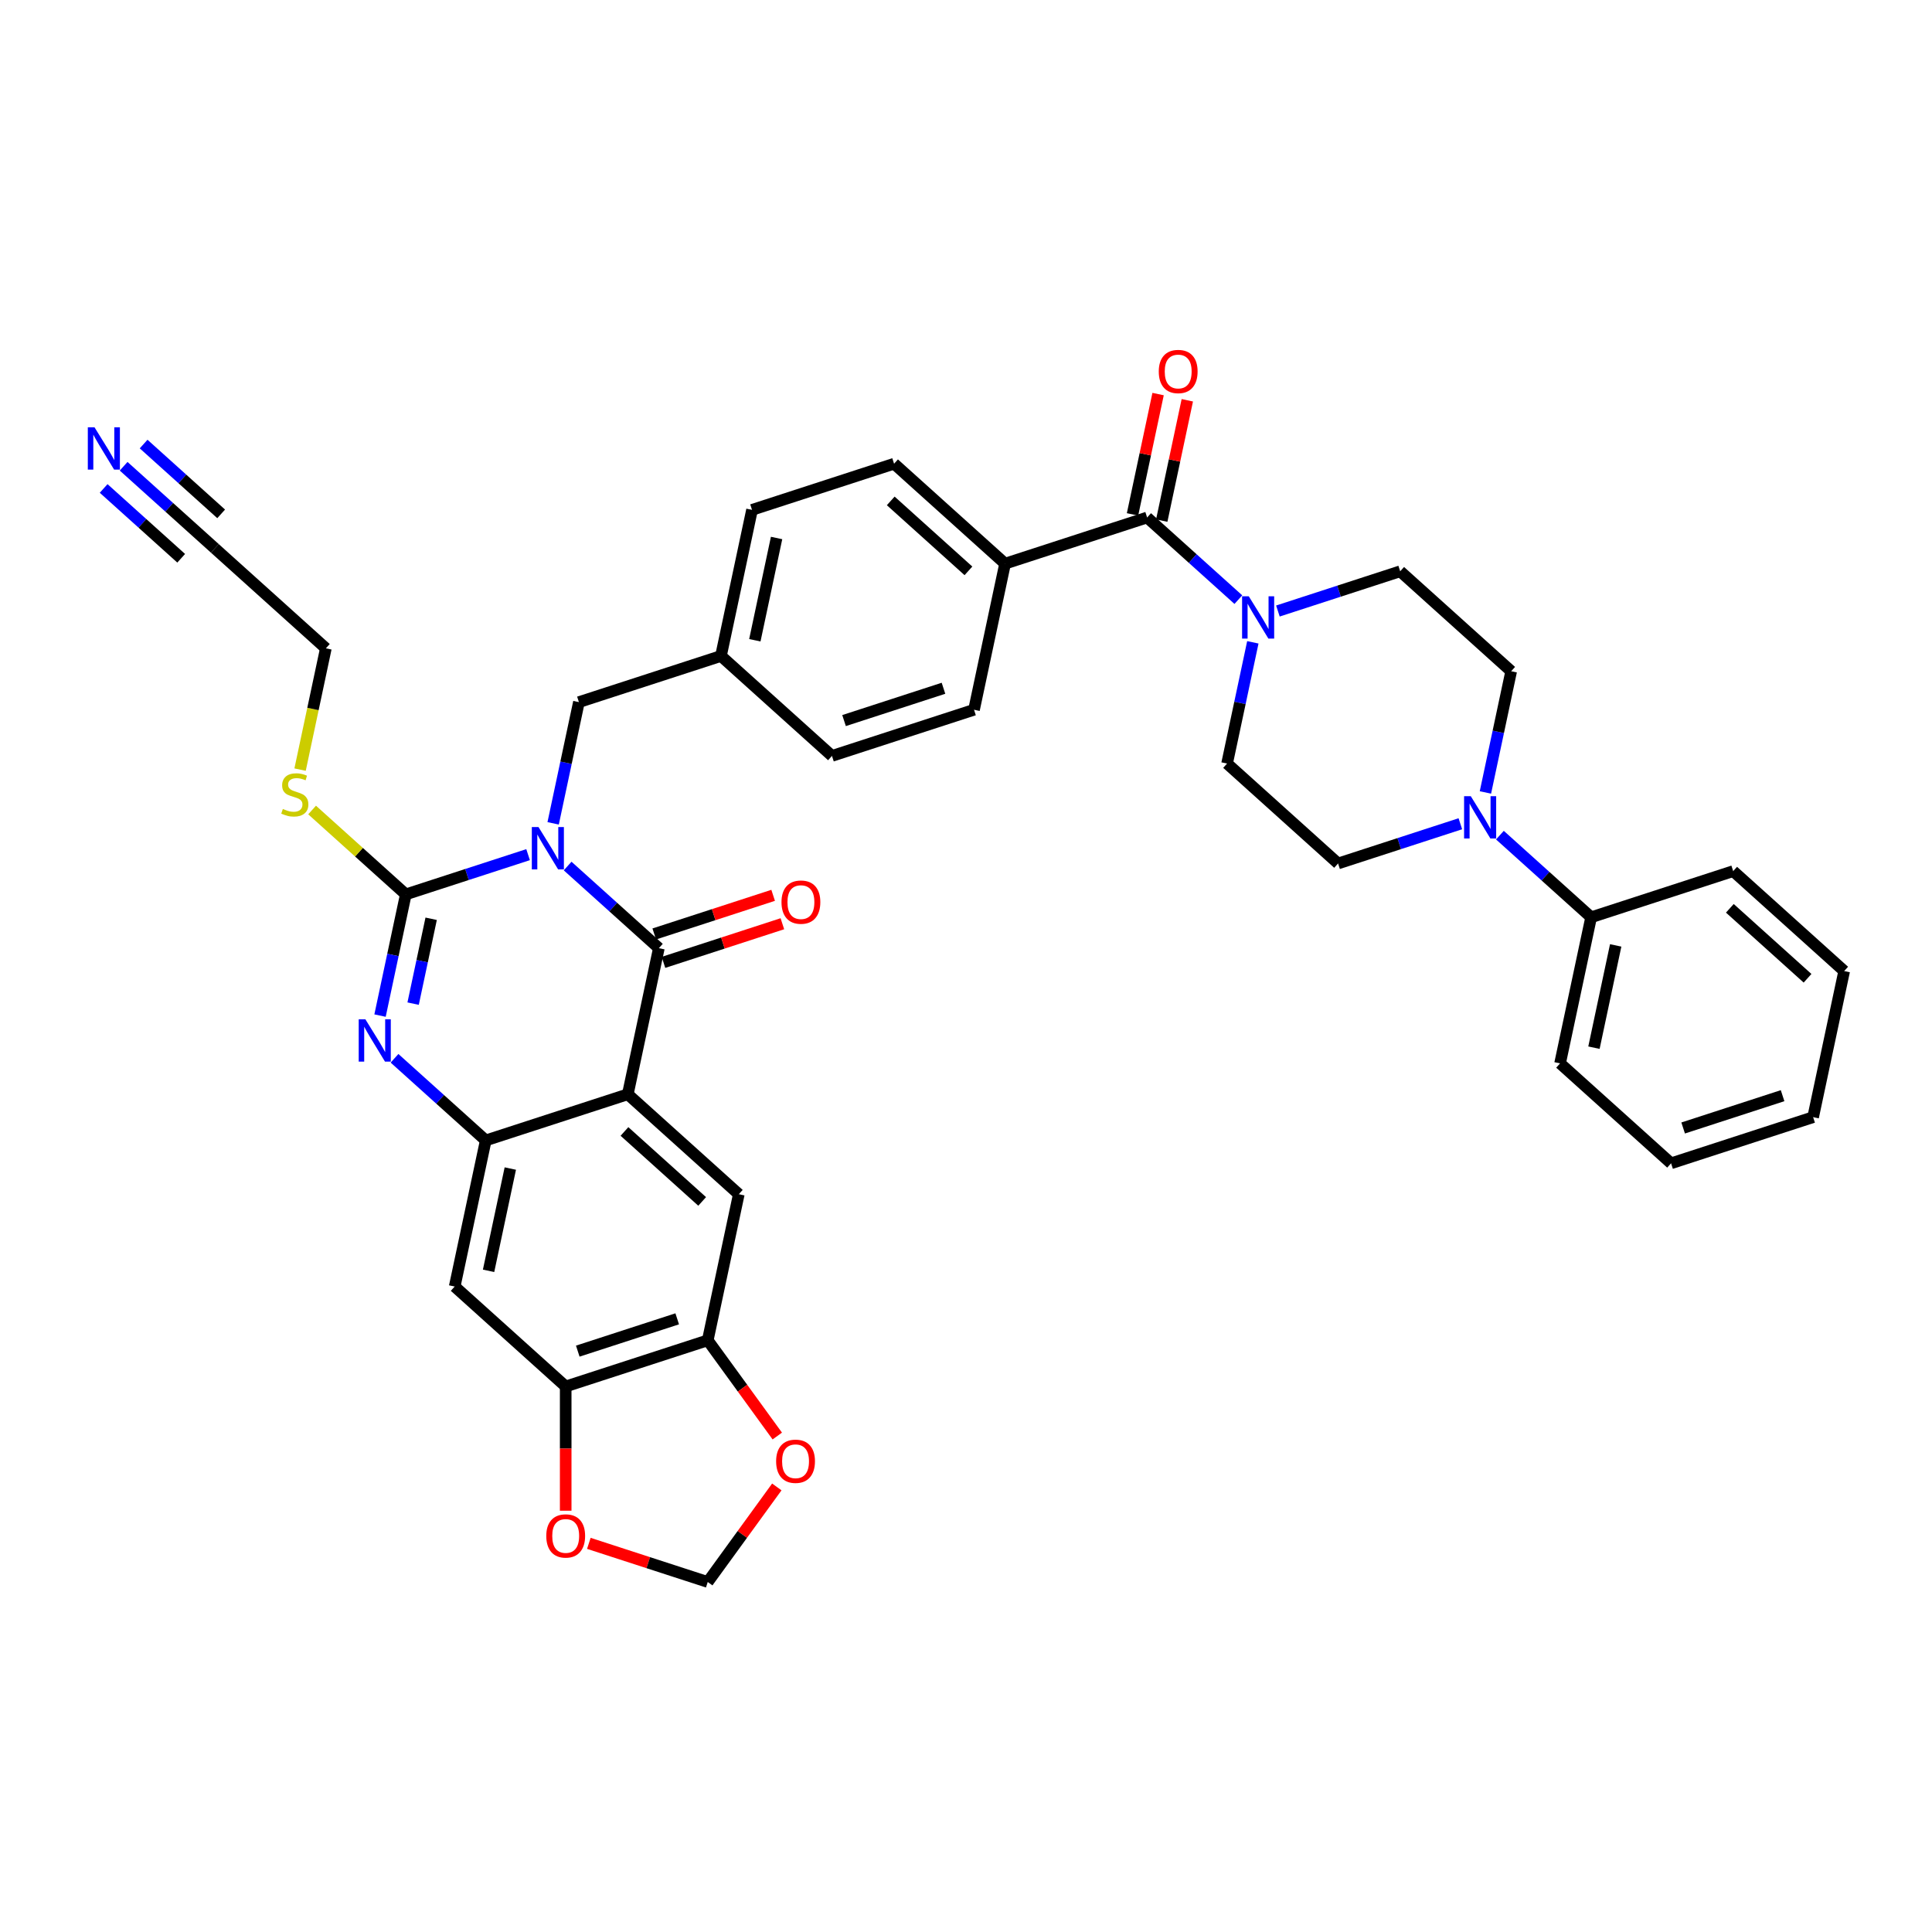 <?xml version='1.0' encoding='iso-8859-1'?>
<svg version='1.1' baseProfile='full'
              xmlns='http://www.w3.org/2000/svg'
                      xmlns:rdkit='http://www.rdkit.org/xml'
                      xmlns:xlink='http://www.w3.org/1999/xlink'
                  xml:space='preserve'
width='1000px' height='1000px' viewBox='0 0 1000 1000'>
<!-- END OF HEADER -->
<rect style='opacity:1.0;fill:#FFFFFF;stroke:none' width='1000' height='1000' x='0' y='0'> </rect>
<path class='bond-0' d='M 293.806,448.256 L 317.415,469.513' style='fill:none;fill-rule:evenodd;stroke:#0000FF;stroke-width:6px;stroke-linecap:butt;stroke-linejoin:miter;stroke-opacity:1' />
<path class='bond-0' d='M 317.415,469.513 L 341.024,490.77' style='fill:none;fill-rule:evenodd;stroke:#000000;stroke-width:6px;stroke-linecap:butt;stroke-linejoin:miter;stroke-opacity:1' />
<path class='bond-1' d='M 273.335,442.365 L 241.689,452.647' style='fill:none;fill-rule:evenodd;stroke:#0000FF;stroke-width:6px;stroke-linecap:butt;stroke-linejoin:miter;stroke-opacity:1' />
<path class='bond-1' d='M 241.689,452.647 L 210.043,462.93' style='fill:none;fill-rule:evenodd;stroke:#000000;stroke-width:6px;stroke-linecap:butt;stroke-linejoin:miter;stroke-opacity:1' />
<path class='bond-12' d='M 286.308,426.159 L 292.976,394.789' style='fill:none;fill-rule:evenodd;stroke:#0000FF;stroke-width:6px;stroke-linecap:butt;stroke-linejoin:miter;stroke-opacity:1' />
<path class='bond-12' d='M 292.976,394.789 L 299.644,363.418' style='fill:none;fill-rule:evenodd;stroke:#000000;stroke-width:6px;stroke-linecap:butt;stroke-linejoin:miter;stroke-opacity:1' />
<path class='bond-2' d='M 341.024,490.77 L 324.95,566.392' style='fill:none;fill-rule:evenodd;stroke:#000000;stroke-width:6px;stroke-linecap:butt;stroke-linejoin:miter;stroke-opacity:1' />
<path class='bond-15' d='M 343.413,498.123 L 374.185,488.125' style='fill:none;fill-rule:evenodd;stroke:#000000;stroke-width:6px;stroke-linecap:butt;stroke-linejoin:miter;stroke-opacity:1' />
<path class='bond-15' d='M 374.185,488.125 L 404.957,478.126' style='fill:none;fill-rule:evenodd;stroke:#FF0000;stroke-width:6px;stroke-linecap:butt;stroke-linejoin:miter;stroke-opacity:1' />
<path class='bond-15' d='M 338.635,483.418 L 369.407,473.419' style='fill:none;fill-rule:evenodd;stroke:#000000;stroke-width:6px;stroke-linecap:butt;stroke-linejoin:miter;stroke-opacity:1' />
<path class='bond-15' d='M 369.407,473.419 L 400.178,463.421' style='fill:none;fill-rule:evenodd;stroke:#FF0000;stroke-width:6px;stroke-linecap:butt;stroke-linejoin:miter;stroke-opacity:1' />
<path class='bond-3' d='M 210.043,462.93 L 203.375,494.3' style='fill:none;fill-rule:evenodd;stroke:#000000;stroke-width:6px;stroke-linecap:butt;stroke-linejoin:miter;stroke-opacity:1' />
<path class='bond-3' d='M 203.375,494.3 L 196.707,525.671' style='fill:none;fill-rule:evenodd;stroke:#0000FF;stroke-width:6px;stroke-linecap:butt;stroke-linejoin:miter;stroke-opacity:1' />
<path class='bond-3' d='M 223.167,475.556 L 218.5,497.515' style='fill:none;fill-rule:evenodd;stroke:#000000;stroke-width:6px;stroke-linecap:butt;stroke-linejoin:miter;stroke-opacity:1' />
<path class='bond-3' d='M 218.5,497.515 L 213.832,519.475' style='fill:none;fill-rule:evenodd;stroke:#0000FF;stroke-width:6px;stroke-linecap:butt;stroke-linejoin:miter;stroke-opacity:1' />
<path class='bond-19' d='M 210.043,462.93 L 185.793,441.095' style='fill:none;fill-rule:evenodd;stroke:#000000;stroke-width:6px;stroke-linecap:butt;stroke-linejoin:miter;stroke-opacity:1' />
<path class='bond-19' d='M 185.793,441.095 L 161.543,419.26' style='fill:none;fill-rule:evenodd;stroke:#CCCC00;stroke-width:6px;stroke-linecap:butt;stroke-linejoin:miter;stroke-opacity:1' />
<path class='bond-7' d='M 324.95,566.392 L 382.403,618.123' style='fill:none;fill-rule:evenodd;stroke:#000000;stroke-width:6px;stroke-linecap:butt;stroke-linejoin:miter;stroke-opacity:1' />
<path class='bond-7' d='M 323.222,585.642 L 363.439,621.854' style='fill:none;fill-rule:evenodd;stroke:#000000;stroke-width:6px;stroke-linecap:butt;stroke-linejoin:miter;stroke-opacity:1' />
<path class='bond-38' d='M 324.95,566.392 L 251.423,590.282' style='fill:none;fill-rule:evenodd;stroke:#000000;stroke-width:6px;stroke-linecap:butt;stroke-linejoin:miter;stroke-opacity:1' />
<path class='bond-4' d='M 204.206,547.768 L 227.814,569.025' style='fill:none;fill-rule:evenodd;stroke:#0000FF;stroke-width:6px;stroke-linecap:butt;stroke-linejoin:miter;stroke-opacity:1' />
<path class='bond-4' d='M 227.814,569.025 L 251.423,590.282' style='fill:none;fill-rule:evenodd;stroke:#000000;stroke-width:6px;stroke-linecap:butt;stroke-linejoin:miter;stroke-opacity:1' />
<path class='bond-9' d='M 251.423,590.282 L 235.349,665.904' style='fill:none;fill-rule:evenodd;stroke:#000000;stroke-width:6px;stroke-linecap:butt;stroke-linejoin:miter;stroke-opacity:1' />
<path class='bond-9' d='M 264.136,604.84 L 252.884,657.775' style='fill:none;fill-rule:evenodd;stroke:#000000;stroke-width:6px;stroke-linecap:butt;stroke-linejoin:miter;stroke-opacity:1' />
<path class='bond-5' d='M 593.752,267.856 L 520.225,291.747' style='fill:none;fill-rule:evenodd;stroke:#000000;stroke-width:6px;stroke-linecap:butt;stroke-linejoin:miter;stroke-opacity:1' />
<path class='bond-6' d='M 593.752,267.856 L 617.361,289.114' style='fill:none;fill-rule:evenodd;stroke:#000000;stroke-width:6px;stroke-linecap:butt;stroke-linejoin:miter;stroke-opacity:1' />
<path class='bond-6' d='M 617.361,289.114 L 640.97,310.371' style='fill:none;fill-rule:evenodd;stroke:#0000FF;stroke-width:6px;stroke-linecap:butt;stroke-linejoin:miter;stroke-opacity:1' />
<path class='bond-25' d='M 601.315,269.464 L 607.933,238.325' style='fill:none;fill-rule:evenodd;stroke:#000000;stroke-width:6px;stroke-linecap:butt;stroke-linejoin:miter;stroke-opacity:1' />
<path class='bond-25' d='M 607.933,238.325 L 614.552,207.186' style='fill:none;fill-rule:evenodd;stroke:#FF0000;stroke-width:6px;stroke-linecap:butt;stroke-linejoin:miter;stroke-opacity:1' />
<path class='bond-25' d='M 586.19,266.249 L 592.809,235.11' style='fill:none;fill-rule:evenodd;stroke:#000000;stroke-width:6px;stroke-linecap:butt;stroke-linejoin:miter;stroke-opacity:1' />
<path class='bond-25' d='M 592.809,235.11 L 599.428,203.971' style='fill:none;fill-rule:evenodd;stroke:#FF0000;stroke-width:6px;stroke-linecap:butt;stroke-linejoin:miter;stroke-opacity:1' />
<path class='bond-20' d='M 648.468,332.467 L 641.8,363.838' style='fill:none;fill-rule:evenodd;stroke:#0000FF;stroke-width:6px;stroke-linecap:butt;stroke-linejoin:miter;stroke-opacity:1' />
<path class='bond-20' d='M 641.8,363.838 L 635.132,395.209' style='fill:none;fill-rule:evenodd;stroke:#000000;stroke-width:6px;stroke-linecap:butt;stroke-linejoin:miter;stroke-opacity:1' />
<path class='bond-21' d='M 661.442,316.262 L 693.087,305.979' style='fill:none;fill-rule:evenodd;stroke:#0000FF;stroke-width:6px;stroke-linecap:butt;stroke-linejoin:miter;stroke-opacity:1' />
<path class='bond-21' d='M 693.087,305.979 L 724.733,295.697' style='fill:none;fill-rule:evenodd;stroke:#000000;stroke-width:6px;stroke-linecap:butt;stroke-linejoin:miter;stroke-opacity:1' />
<path class='bond-10' d='M 382.403,618.123 L 366.329,693.744' style='fill:none;fill-rule:evenodd;stroke:#000000;stroke-width:6px;stroke-linecap:butt;stroke-linejoin:miter;stroke-opacity:1' />
<path class='bond-8' d='M 768.85,410.17 L 775.518,378.799' style='fill:none;fill-rule:evenodd;stroke:#0000FF;stroke-width:6px;stroke-linecap:butt;stroke-linejoin:miter;stroke-opacity:1' />
<path class='bond-8' d='M 775.518,378.799 L 782.186,347.428' style='fill:none;fill-rule:evenodd;stroke:#000000;stroke-width:6px;stroke-linecap:butt;stroke-linejoin:miter;stroke-opacity:1' />
<path class='bond-26' d='M 776.348,432.266 L 799.957,453.523' style='fill:none;fill-rule:evenodd;stroke:#0000FF;stroke-width:6px;stroke-linecap:butt;stroke-linejoin:miter;stroke-opacity:1' />
<path class='bond-26' d='M 799.957,453.523 L 823.565,474.781' style='fill:none;fill-rule:evenodd;stroke:#000000;stroke-width:6px;stroke-linecap:butt;stroke-linejoin:miter;stroke-opacity:1' />
<path class='bond-42' d='M 755.876,426.375 L 724.231,436.658' style='fill:none;fill-rule:evenodd;stroke:#0000FF;stroke-width:6px;stroke-linecap:butt;stroke-linejoin:miter;stroke-opacity:1' />
<path class='bond-42' d='M 724.231,436.658 L 692.585,446.94' style='fill:none;fill-rule:evenodd;stroke:#000000;stroke-width:6px;stroke-linecap:butt;stroke-linejoin:miter;stroke-opacity:1' />
<path class='bond-11' d='M 235.349,665.904 L 292.802,717.635' style='fill:none;fill-rule:evenodd;stroke:#000000;stroke-width:6px;stroke-linecap:butt;stroke-linejoin:miter;stroke-opacity:1' />
<path class='bond-17' d='M 366.329,693.744 L 384.326,718.515' style='fill:none;fill-rule:evenodd;stroke:#000000;stroke-width:6px;stroke-linecap:butt;stroke-linejoin:miter;stroke-opacity:1' />
<path class='bond-17' d='M 384.326,718.515 L 402.324,743.287' style='fill:none;fill-rule:evenodd;stroke:#FF0000;stroke-width:6px;stroke-linecap:butt;stroke-linejoin:miter;stroke-opacity:1' />
<path class='bond-40' d='M 366.329,693.744 L 292.802,717.635' style='fill:none;fill-rule:evenodd;stroke:#000000;stroke-width:6px;stroke-linecap:butt;stroke-linejoin:miter;stroke-opacity:1' />
<path class='bond-40' d='M 350.522,682.623 L 299.053,699.346' style='fill:none;fill-rule:evenodd;stroke:#000000;stroke-width:6px;stroke-linecap:butt;stroke-linejoin:miter;stroke-opacity:1' />
<path class='bond-18' d='M 292.802,717.635 L 292.802,749.788' style='fill:none;fill-rule:evenodd;stroke:#000000;stroke-width:6px;stroke-linecap:butt;stroke-linejoin:miter;stroke-opacity:1' />
<path class='bond-18' d='M 292.802,749.788 L 292.802,781.942' style='fill:none;fill-rule:evenodd;stroke:#FF0000;stroke-width:6px;stroke-linecap:butt;stroke-linejoin:miter;stroke-opacity:1' />
<path class='bond-29' d='M 299.644,363.418 L 373.171,339.527' style='fill:none;fill-rule:evenodd;stroke:#000000;stroke-width:6px;stroke-linecap:butt;stroke-linejoin:miter;stroke-opacity:1' />
<path class='bond-13' d='M 63.994,241.331 L 87.602,262.589' style='fill:none;fill-rule:evenodd;stroke:#0000FF;stroke-width:6px;stroke-linecap:butt;stroke-linejoin:miter;stroke-opacity:1' />
<path class='bond-13' d='M 87.602,262.589 L 111.211,283.846' style='fill:none;fill-rule:evenodd;stroke:#000000;stroke-width:6px;stroke-linecap:butt;stroke-linejoin:miter;stroke-opacity:1' />
<path class='bond-13' d='M 53.648,252.822 L 73.715,270.891' style='fill:none;fill-rule:evenodd;stroke:#0000FF;stroke-width:6px;stroke-linecap:butt;stroke-linejoin:miter;stroke-opacity:1' />
<path class='bond-13' d='M 73.715,270.891 L 93.782,288.959' style='fill:none;fill-rule:evenodd;stroke:#000000;stroke-width:6px;stroke-linecap:butt;stroke-linejoin:miter;stroke-opacity:1' />
<path class='bond-13' d='M 74.34,229.841 L 94.407,247.91' style='fill:none;fill-rule:evenodd;stroke:#0000FF;stroke-width:6px;stroke-linecap:butt;stroke-linejoin:miter;stroke-opacity:1' />
<path class='bond-13' d='M 94.407,247.91 L 114.475,265.978' style='fill:none;fill-rule:evenodd;stroke:#000000;stroke-width:6px;stroke-linecap:butt;stroke-linejoin:miter;stroke-opacity:1' />
<path class='bond-14' d='M 520.225,291.747 L 462.772,240.016' style='fill:none;fill-rule:evenodd;stroke:#000000;stroke-width:6px;stroke-linecap:butt;stroke-linejoin:miter;stroke-opacity:1' />
<path class='bond-14' d='M 501.261,295.478 L 461.044,259.266' style='fill:none;fill-rule:evenodd;stroke:#000000;stroke-width:6px;stroke-linecap:butt;stroke-linejoin:miter;stroke-opacity:1' />
<path class='bond-39' d='M 520.225,291.747 L 504.152,367.368' style='fill:none;fill-rule:evenodd;stroke:#000000;stroke-width:6px;stroke-linecap:butt;stroke-linejoin:miter;stroke-opacity:1' />
<path class='bond-16' d='M 111.211,283.846 L 168.664,335.577' style='fill:none;fill-rule:evenodd;stroke:#000000;stroke-width:6px;stroke-linecap:butt;stroke-linejoin:miter;stroke-opacity:1' />
<path class='bond-22' d='M 402.077,769.634 L 384.203,794.235' style='fill:none;fill-rule:evenodd;stroke:#FF0000;stroke-width:6px;stroke-linecap:butt;stroke-linejoin:miter;stroke-opacity:1' />
<path class='bond-22' d='M 384.203,794.235 L 366.329,818.836' style='fill:none;fill-rule:evenodd;stroke:#000000;stroke-width:6px;stroke-linecap:butt;stroke-linejoin:miter;stroke-opacity:1' />
<path class='bond-41' d='M 304.785,798.839 L 335.557,808.838' style='fill:none;fill-rule:evenodd;stroke:#FF0000;stroke-width:6px;stroke-linecap:butt;stroke-linejoin:miter;stroke-opacity:1' />
<path class='bond-41' d='M 335.557,808.838 L 366.329,818.836' style='fill:none;fill-rule:evenodd;stroke:#000000;stroke-width:6px;stroke-linecap:butt;stroke-linejoin:miter;stroke-opacity:1' />
<path class='bond-32' d='M 155.321,398.35 L 161.993,366.963' style='fill:none;fill-rule:evenodd;stroke:#CCCC00;stroke-width:6px;stroke-linecap:butt;stroke-linejoin:miter;stroke-opacity:1' />
<path class='bond-32' d='M 161.993,366.963 L 168.664,335.577' style='fill:none;fill-rule:evenodd;stroke:#000000;stroke-width:6px;stroke-linecap:butt;stroke-linejoin:miter;stroke-opacity:1' />
<path class='bond-24' d='M 635.132,395.209 L 692.585,446.94' style='fill:none;fill-rule:evenodd;stroke:#000000;stroke-width:6px;stroke-linecap:butt;stroke-linejoin:miter;stroke-opacity:1' />
<path class='bond-23' d='M 724.733,295.697 L 782.186,347.428' style='fill:none;fill-rule:evenodd;stroke:#000000;stroke-width:6px;stroke-linecap:butt;stroke-linejoin:miter;stroke-opacity:1' />
<path class='bond-33' d='M 823.565,474.781 L 807.491,550.402' style='fill:none;fill-rule:evenodd;stroke:#000000;stroke-width:6px;stroke-linecap:butt;stroke-linejoin:miter;stroke-opacity:1' />
<path class='bond-33' d='M 836.278,489.339 L 825.027,542.274' style='fill:none;fill-rule:evenodd;stroke:#000000;stroke-width:6px;stroke-linecap:butt;stroke-linejoin:miter;stroke-opacity:1' />
<path class='bond-34' d='M 823.565,474.781 L 897.092,450.89' style='fill:none;fill-rule:evenodd;stroke:#000000;stroke-width:6px;stroke-linecap:butt;stroke-linejoin:miter;stroke-opacity:1' />
<path class='bond-27' d='M 462.772,240.016 L 389.245,263.906' style='fill:none;fill-rule:evenodd;stroke:#000000;stroke-width:6px;stroke-linecap:butt;stroke-linejoin:miter;stroke-opacity:1' />
<path class='bond-28' d='M 504.152,367.368 L 430.625,391.259' style='fill:none;fill-rule:evenodd;stroke:#000000;stroke-width:6px;stroke-linecap:butt;stroke-linejoin:miter;stroke-opacity:1' />
<path class='bond-28' d='M 488.344,356.246 L 436.876,372.97' style='fill:none;fill-rule:evenodd;stroke:#000000;stroke-width:6px;stroke-linecap:butt;stroke-linejoin:miter;stroke-opacity:1' />
<path class='bond-30' d='M 373.171,339.527 L 430.625,391.259' style='fill:none;fill-rule:evenodd;stroke:#000000;stroke-width:6px;stroke-linecap:butt;stroke-linejoin:miter;stroke-opacity:1' />
<path class='bond-31' d='M 373.171,339.527 L 389.245,263.906' style='fill:none;fill-rule:evenodd;stroke:#000000;stroke-width:6px;stroke-linecap:butt;stroke-linejoin:miter;stroke-opacity:1' />
<path class='bond-31' d='M 390.707,331.399 L 401.958,278.464' style='fill:none;fill-rule:evenodd;stroke:#000000;stroke-width:6px;stroke-linecap:butt;stroke-linejoin:miter;stroke-opacity:1' />
<path class='bond-36' d='M 807.491,550.402 L 864.945,602.133' style='fill:none;fill-rule:evenodd;stroke:#000000;stroke-width:6px;stroke-linecap:butt;stroke-linejoin:miter;stroke-opacity:1' />
<path class='bond-35' d='M 897.092,450.89 L 954.545,502.621' style='fill:none;fill-rule:evenodd;stroke:#000000;stroke-width:6px;stroke-linecap:butt;stroke-linejoin:miter;stroke-opacity:1' />
<path class='bond-35' d='M 895.364,470.141 L 935.581,506.352' style='fill:none;fill-rule:evenodd;stroke:#000000;stroke-width:6px;stroke-linecap:butt;stroke-linejoin:miter;stroke-opacity:1' />
<path class='bond-37' d='M 954.545,502.621 L 938.472,578.243' style='fill:none;fill-rule:evenodd;stroke:#000000;stroke-width:6px;stroke-linecap:butt;stroke-linejoin:miter;stroke-opacity:1' />
<path class='bond-43' d='M 864.945,602.133 L 938.472,578.243' style='fill:none;fill-rule:evenodd;stroke:#000000;stroke-width:6px;stroke-linecap:butt;stroke-linejoin:miter;stroke-opacity:1' />
<path class='bond-43' d='M 871.196,583.844 L 922.664,567.121' style='fill:none;fill-rule:evenodd;stroke:#000000;stroke-width:6px;stroke-linecap:butt;stroke-linejoin:miter;stroke-opacity:1' />
<path  class='atom-0' d='M 278.731 428.092
L 285.905 439.689
Q 286.617 440.833, 287.761 442.905
Q 288.905 444.977, 288.967 445.1
L 288.967 428.092
L 291.874 428.092
L 291.874 449.987
L 288.874 449.987
L 281.174 437.308
Q 280.277 435.823, 279.318 434.122
Q 278.391 432.421, 278.112 431.896
L 278.112 449.987
L 275.267 449.987
L 275.267 428.092
L 278.731 428.092
' fill='#0000FF'/>
<path  class='atom-4' d='M 189.13 527.604
L 196.304 539.201
Q 197.016 540.345, 198.16 542.417
Q 199.304 544.489, 199.366 544.612
L 199.366 527.604
L 202.273 527.604
L 202.273 549.498
L 199.273 549.498
L 191.573 536.819
Q 190.676 535.335, 189.718 533.634
Q 188.79 531.933, 188.511 531.408
L 188.511 549.498
L 185.666 549.498
L 185.666 527.604
L 189.13 527.604
' fill='#0000FF'/>
<path  class='atom-7' d='M 646.366 308.64
L 653.54 320.237
Q 654.252 321.381, 655.396 323.453
Q 656.54 325.525, 656.602 325.649
L 656.602 308.64
L 659.509 308.64
L 659.509 330.535
L 656.509 330.535
L 648.809 317.856
Q 647.912 316.371, 646.954 314.67
Q 646.026 312.97, 645.748 312.444
L 645.748 330.535
L 642.902 330.535
L 642.902 308.64
L 646.366 308.64
' fill='#0000FF'/>
<path  class='atom-9' d='M 761.272 412.102
L 768.447 423.699
Q 769.158 424.843, 770.302 426.915
Q 771.446 428.987, 771.508 429.111
L 771.508 412.102
L 774.415 412.102
L 774.415 433.997
L 771.416 433.997
L 763.715 421.318
Q 762.819 419.833, 761.86 418.133
Q 760.932 416.432, 760.654 415.906
L 760.654 433.997
L 757.809 433.997
L 757.809 412.102
L 761.272 412.102
' fill='#0000FF'/>
<path  class='atom-14' d='M 48.918 221.168
L 56.093 232.764
Q 56.804 233.909, 57.948 235.981
Q 59.092 238.052, 59.154 238.176
L 59.154 221.168
L 62.061 221.168
L 62.061 243.062
L 59.061 243.062
L 51.361 230.383
Q 50.464 228.899, 49.506 227.198
Q 48.578 225.497, 48.3 224.971
L 48.3 243.062
L 45.455 243.062
L 45.455 221.168
L 48.918 221.168
' fill='#0000FF'/>
<path  class='atom-16' d='M 404.5 466.942
Q 404.5 461.685, 407.098 458.747
Q 409.696 455.809, 414.551 455.809
Q 419.406 455.809, 422.003 458.747
Q 424.601 461.685, 424.601 466.942
Q 424.601 472.261, 421.973 475.291
Q 419.344 478.291, 414.551 478.291
Q 409.727 478.291, 407.098 475.291
Q 404.5 472.292, 404.5 466.942
M 414.551 475.817
Q 417.891 475.817, 419.684 473.591
Q 421.509 471.333, 421.509 466.942
Q 421.509 462.643, 419.684 460.479
Q 417.891 458.283, 414.551 458.283
Q 411.211 458.283, 409.386 460.448
Q 407.593 462.612, 407.593 466.942
Q 407.593 471.364, 409.386 473.591
Q 411.211 475.817, 414.551 475.817
' fill='#FF0000'/>
<path  class='atom-18' d='M 401.721 756.352
Q 401.721 751.095, 404.319 748.157
Q 406.916 745.219, 411.771 745.219
Q 416.627 745.219, 419.224 748.157
Q 421.822 751.095, 421.822 756.352
Q 421.822 761.671, 419.193 764.702
Q 416.565 767.701, 411.771 767.701
Q 406.947 767.701, 404.319 764.702
Q 401.721 761.702, 401.721 756.352
M 411.771 765.227
Q 415.111 765.227, 416.905 763.001
Q 418.729 760.743, 418.729 756.352
Q 418.729 752.054, 416.905 749.889
Q 415.111 747.693, 411.771 747.693
Q 408.432 747.693, 406.607 749.858
Q 404.813 752.023, 404.813 756.352
Q 404.813 760.774, 406.607 763.001
Q 408.432 765.227, 411.771 765.227
' fill='#FF0000'/>
<path  class='atom-19' d='M 282.752 795.008
Q 282.752 789.75, 285.349 786.813
Q 287.947 783.875, 292.802 783.875
Q 297.657 783.875, 300.255 786.813
Q 302.853 789.75, 302.853 795.008
Q 302.853 800.327, 300.224 803.357
Q 297.595 806.357, 292.802 806.357
Q 287.978 806.357, 285.349 803.357
Q 282.752 800.357, 282.752 795.008
M 292.802 803.883
Q 296.142 803.883, 297.936 801.656
Q 299.76 799.399, 299.76 795.008
Q 299.76 790.709, 297.936 788.544
Q 296.142 786.349, 292.802 786.349
Q 289.462 786.349, 287.638 788.513
Q 285.844 790.678, 285.844 795.008
Q 285.844 799.43, 287.638 801.656
Q 289.462 803.883, 292.802 803.883
' fill='#FF0000'/>
<path  class='atom-20' d='M 146.405 418.713
Q 146.653 418.806, 147.673 419.239
Q 148.694 419.672, 149.807 419.95
Q 150.951 420.198, 152.065 420.198
Q 154.136 420.198, 155.343 419.208
Q 156.549 418.188, 156.549 416.425
Q 156.549 415.219, 155.93 414.477
Q 155.343 413.734, 154.415 413.332
Q 153.487 412.93, 151.941 412.466
Q 149.993 411.879, 148.818 411.322
Q 147.673 410.766, 146.838 409.591
Q 146.034 408.415, 146.034 406.436
Q 146.034 403.684, 147.89 401.983
Q 149.776 400.282, 153.487 400.282
Q 156.023 400.282, 158.899 401.488
L 158.188 403.87
Q 155.559 402.787, 153.58 402.787
Q 151.446 402.787, 150.271 403.684
Q 149.096 404.55, 149.127 406.065
Q 149.127 407.24, 149.714 407.952
Q 150.333 408.663, 151.199 409.065
Q 152.095 409.467, 153.58 409.931
Q 155.559 410.549, 156.734 411.168
Q 157.909 411.786, 158.744 413.054
Q 159.61 414.291, 159.61 416.425
Q 159.61 419.455, 157.569 421.094
Q 155.559 422.702, 152.188 422.702
Q 150.24 422.702, 148.756 422.27
Q 147.302 421.868, 145.57 421.156
L 146.405 418.713
' fill='#CCCC00'/>
<path  class='atom-26' d='M 599.776 192.297
Q 599.776 187.04, 602.374 184.102
Q 604.971 181.164, 609.826 181.164
Q 614.681 181.164, 617.279 184.102
Q 619.877 187.04, 619.877 192.297
Q 619.877 197.616, 617.248 200.646
Q 614.62 203.646, 609.826 203.646
Q 605.002 203.646, 602.374 200.646
Q 599.776 197.647, 599.776 192.297
M 609.826 201.172
Q 613.166 201.172, 614.96 198.945
Q 616.784 196.688, 616.784 192.297
Q 616.784 187.998, 614.96 185.834
Q 613.166 183.638, 609.826 183.638
Q 606.486 183.638, 604.662 185.803
Q 602.868 187.967, 602.868 192.297
Q 602.868 196.719, 604.662 198.945
Q 606.486 201.172, 609.826 201.172
' fill='#FF0000'/>
</svg>
